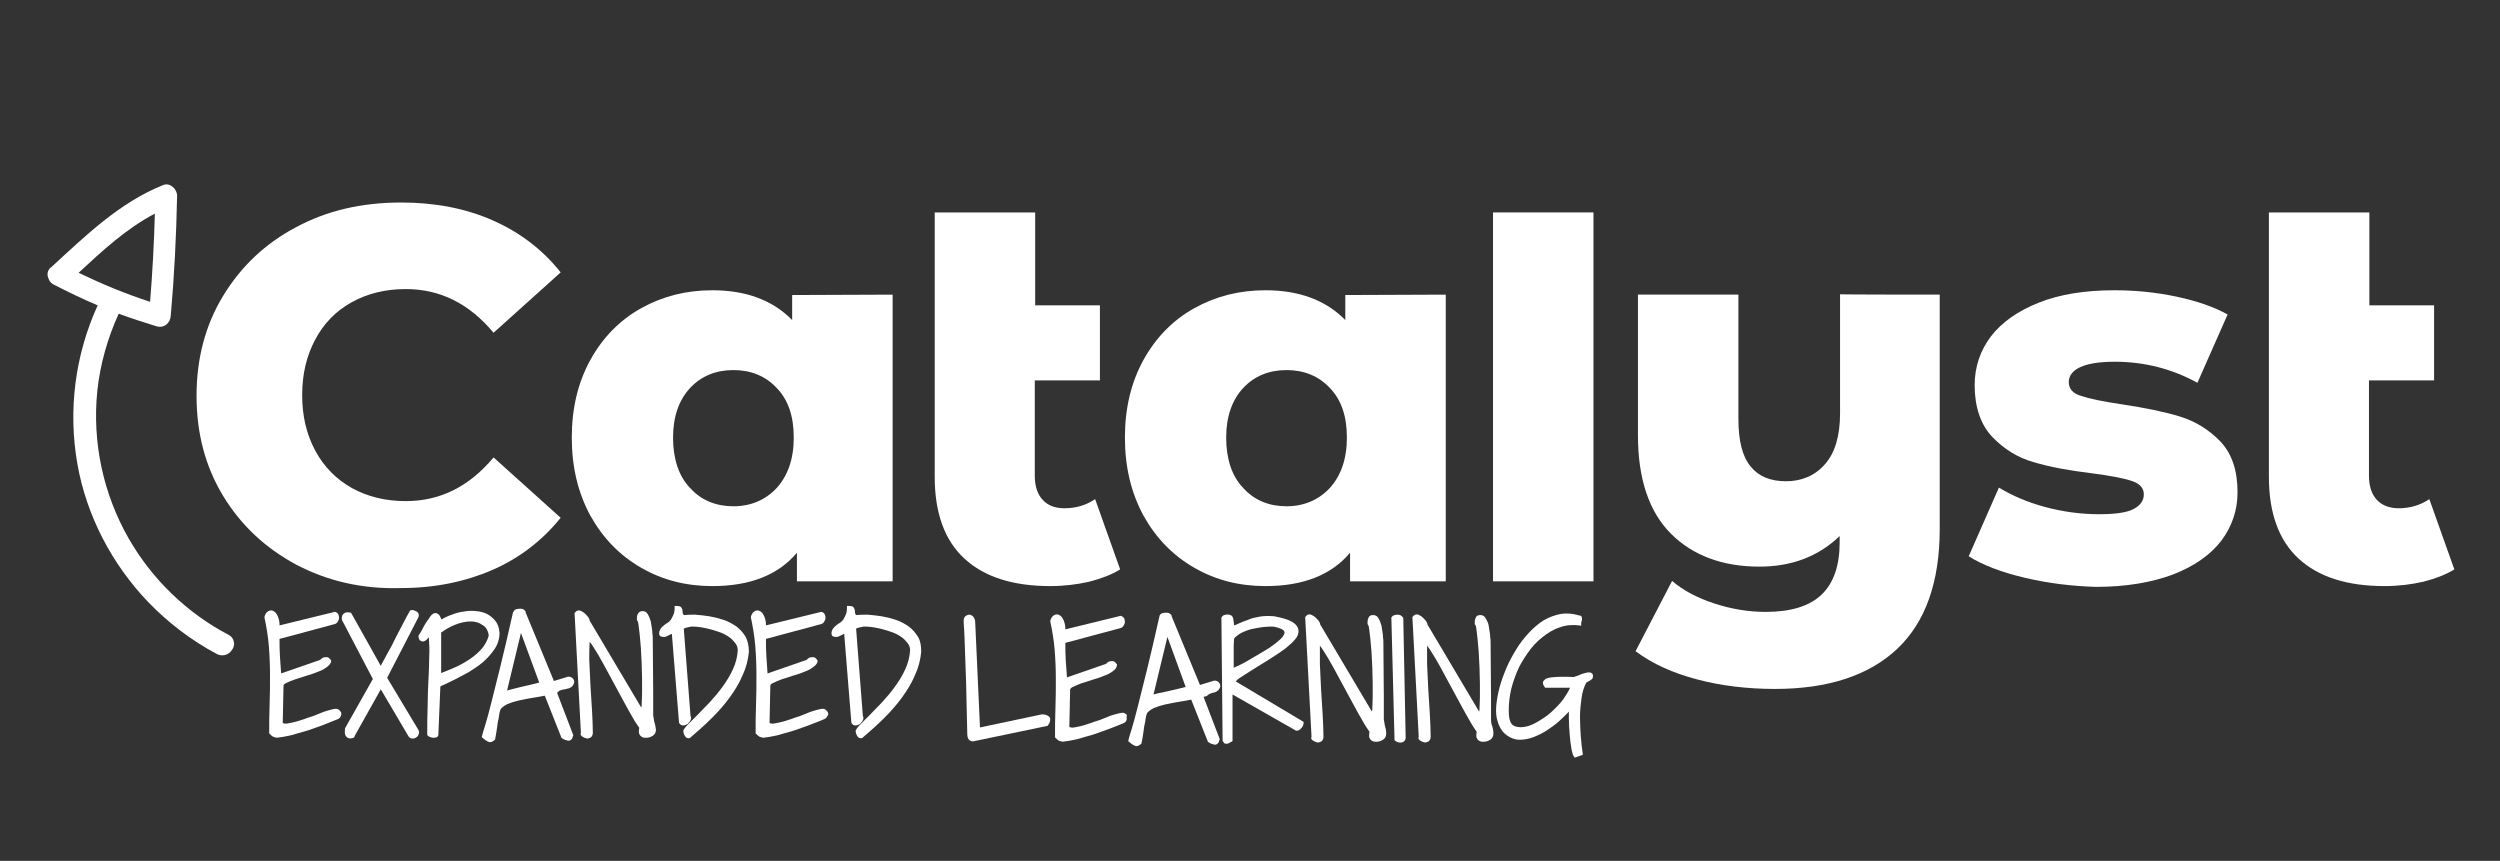 <?xml version="1.0" encoding="UTF-8"?> <svg xmlns="http://www.w3.org/2000/svg" xmlns:xlink="http://www.w3.org/1999/xlink" version="1.1" id="a" x="0px" y="0px" viewBox="0 0 629.6 216.8" style="enable-background:new 0 0 629.6 216.8;" xml:space="preserve"><rect x="0" y="0" width="629.6" height="216.8" fill="#333333" stroke="none"/> <style type="text/css"> .st0{fill:#FFFFFF;} </style> <g> <path class="st0" d="M85.9,179.4c-0.1-0.2-0.3-0.4-0.5-0.6c-0.2-0.2-0.5-0.3-0.8-0.3c-0.5,0-1.1,0.2-1.9,0.4s-1.6,0.5-2.5,0.9 s-1.8,0.7-2.8,1c-0.9,0.4-1.9,0.6-2.7,0.9c-0.8,0.2-1.6,0.4-2.3,0.5c-0.5,0.1-0.9,0-1.2-0.1l0.2-9.4c0-0.2,0.2-0.5,0.7-0.7 c0.6-0.3,1.3-0.6,2.2-0.9c0.9-0.3,1.8-0.6,2.8-0.9c1-0.3,2-0.6,2.9-1c0.9-0.3,1.7-0.7,2.3-1.2c0.7-0.5,1.1-1,1.1-1.6v-0.1l-0.1-0.1 c-0.3-0.4-0.6-0.7-1-0.7c-0.3,0-0.6,0-0.9,0.1c-0.2,0.1-0.5,0.3-0.8,0.6l-9.8,3.4c-0.1-1.4-0.2-2.9-0.3-4.3 c-0.1-1.4-0.1-2.9-0.1-4.4l13.8-3.7c0.4-0.1,0.7-0.3,0.9-0.7c0.2-0.3,0.3-0.6,0.3-0.9c0-0.3-0.1-0.6-0.2-0.9 c-0.2-0.3-0.4-0.5-0.8-0.6h-0.1l-13.9,3.4c0-0.1,0-0.2,0-0.4c0-0.4-0.1-0.8-0.2-1.2s-0.3-0.9-0.5-1.2c-0.2-0.4-0.6-0.7-1-0.9 c-0.3-0.1-0.6-0.1-0.9,0c-0.2,0.1-0.4,0.2-0.6,0.4s-0.3,0.4-0.4,0.6c-0.1,0.2-0.2,0.4-0.2,0.7c0.5,2.3,0.9,4.7,1.1,7.1 c0.2,2.4,0.3,4.9,0.3,7.4s0,4.9-0.1,7.4c-0.1,2.4-0.1,4.9-0.1,7.2v0.1l0.1,0.1c0.3,0.3,0.6,0.6,0.8,0.7c0.2,0.1,0.6,0.2,1,0.3 c1-0.1,2.1-0.3,3.5-0.6c1.3-0.4,2.8-0.8,4.2-1.2c1.4-0.5,2.9-1,4.2-1.5c1.3-0.5,2.5-1,3.5-1.4c0.4-0.2,0.6-0.4,0.7-0.7 C86,180,86,179.7,85.9,179.4L85.9,179.4z"></path> <path class="st0" d="M105.3,183.7l-7.8-13l7.9-15.3c0.1-0.3,0.1-0.6,0-0.9c-0.1-0.2-0.3-0.4-0.5-0.5s-0.4-0.2-0.7-0.3 c-0.2-0.1-0.5-0.1-0.7,0h-0.2l-0.1,0.2c-0.2,0.4-0.6,1-1,1.8s-0.9,1.7-1.4,2.7s-1.1,2-1.6,3.1s-1.1,2.1-1.6,3s-0.9,1.7-1.3,2.4 c-0.2,0.3-0.3,0.6-0.4,0.8l-7.5-13.4h-0.2c-0.6-0.2-1.2-0.1-1.6,0.2s-0.6,0.8-0.5,1.6l7.8,14.9l-7,12.4v0.1 c-0.1,0.8-0.1,1.3,0.1,1.7s0.5,0.6,0.8,0.7c0.3,0.1,0.7,0.1,1.2-0.1l0.2-0.1l0.2-0.5l6.5-11.6l6.9,11.7c0.2,0.4,0.5,0.6,0.9,0.7 c0.1,0,0.2,0,0.3,0c0.2,0,0.5-0.1,0.7-0.2c0.3-0.2,0.6-0.4,0.7-0.8C105.6,184.6,105.6,184.1,105.3,183.7L105.3,183.7z"></path> <path class="st0" d="M124.7,156.3c-0.6-0.7-1.3-1.3-2.1-1.7c-0.8-0.4-1.7-0.6-2.7-0.7c-1-0.1-2-0.1-3,0.1c-1,0.1-2.1,0.4-3.1,0.8 c-0.9,0.3-1.8,0.7-2.6,1.2c-0.1-0.1-0.1-0.1-0.1-0.2c-0.1-0.2-0.2-0.4-0.3-0.6c-0.1-0.2-0.2-0.4-0.4-0.5c-0.2-0.2-0.5-0.3-0.8-0.3 c-0.4,0-0.8,0.3-1.2,0.8c-0.3,0.5-0.7,1-1.1,1.6s-0.7,1.2-1,1.8s-0.6,1-0.8,1.3c-0.1,0.1-0.1,0.2-0.1,0.3v0.1 c0,0.3,0.1,0.6,0.3,0.9c0.4,0.4,0.9,0.5,1.5,0.1c0.2-0.2,0.4-0.3,0.5-0.5l0.3-0.3c0.1,1.6,0.2,3.1,0.1,4.8c0,1.9-0.1,3.9-0.2,6 s-0.2,4.2-0.2,6.5c-0.1,2.3-0.1,4.7-0.1,7.2v0.1l0.1,0.1c0.1,0.2,0.3,0.3,0.6,0.4c0.3,0.1,0.5,0.2,0.8,0.2h0.1 c0.2,0,0.5-0.1,0.7-0.1c0.3-0.1,0.5-0.4,0.5-0.7l0.5-12.1c0.1-0.1,0.3-0.2,0.8-0.4c0.7-0.3,1.6-0.8,2.7-1.3 c1.1-0.6,2.3-1.2,3.6-1.9c1.3-0.8,2.5-1.6,3.7-2.6c1.1-1,2.1-2.1,2.9-3.3s1.2-2.6,1.2-4C125.7,158,125.3,157,124.7,156.3 L124.7,156.3z M123.1,160c-0.3,1.2-0.9,2.3-1.7,3.3c-0.9,1-1.9,1.9-3.1,2.7s-2.4,1.5-3.8,2.1c-1.2,0.5-2.3,1-3.4,1.4v-10.2 c1.1-0.8,2.3-1.5,3.6-2c1.3-0.5,2.6-0.8,3.8-0.8c1.2,0,2.2,0.3,3,0.9C122.4,157.9,122.9,158.8,123.1,160L123.1,160z"></path> <path class="st0" d="M141.3,173.8c0.3-0.1,0.6-0.2,1-0.2c0.3-0.1,0.6-0.2,0.8-0.2c0.6-0.2,1-0.5,1.2-0.8c0.2-0.4,0.4-0.7,0.3-1 c0-0.3-0.2-0.6-0.5-0.9c-0.3-0.2-0.6-0.3-1-0.3l-3.6,1.1l-7.1-17.2c0-0.2-0.1-0.5-0.4-0.7c-0.2-0.2-0.5-0.3-0.9-0.3 c-0.3,0-0.6,0-1,0.1s-0.6,0.3-0.8,0.7l-0.1,0.1c-1.2,5.4-2.3,10-3.2,13.7c-0.9,3.7-1.7,6.8-2.3,9.2c-0.6,2.4-1.1,4.2-1.5,5.5 s-0.7,2.2-0.8,2.8l-0.1,0.2l0.2,0.2c0.6,0.5,1.1,0.9,1.5,1c0.1,0.1,0.3,0.1,0.4,0.1c0.4,0,0.8-0.2,1.2-0.6l0.1-0.1v-0.1 c0.2-1.1,0.4-2.1,0.5-3c0.1-0.8,0.2-1.6,0.4-2.3c0.1-0.8,0.2-1.4,0.3-1.7c0.1-0.4,0.3-0.8,0.8-1.1c0.5-0.4,1-0.7,1.7-0.9 c0.7-0.3,1.5-0.5,2.3-0.7s1.7-0.3,2.5-0.5c0.8-0.1,1.6-0.3,2.4-0.4c0.6-0.1,1.2-0.2,1.6-0.3l4.2,10.6l0.1,0.1 c0.6,0.4,1.1,0.5,1.4,0.6c0.4,0.1,0.7,0,0.9-0.2s0.4-0.4,0.4-0.6c0-0.2,0.1-0.3,0.1-0.4l0.1-0.1l-4.1-10.7 C140.7,174,141,173.9,141.3,173.8L141.3,173.8z M135.8,171.9c-0.6,0.2-1.3,0.3-2,0.5l-2.6,0.6c-0.9,0.2-1.7,0.4-2.4,0.6 c-0.4,0.1-0.8,0.2-1.1,0.3l3.5-14.5L135.8,171.9L135.8,171.9z"></path> <path class="st0" d="M164.8,181.9c-0.1-0.5-0.2-1.1-0.3-1.7c0-0.5,0-1.2,0-2.3s0-2.3,0-3.7l-0.1-12.3c0-1.1,0-1.9-0.1-2.3 c0-0.2,0-0.6-0.1-1.2c-0.1-0.6-0.2-1.2-0.3-1.9c-0.2-0.6-0.4-1.2-0.7-1.7c-0.4-0.8-1-0.9-1.4-0.9c-0.6,0-1,0.3-1.2,0.8 c-0.2,0.4-0.2,0.8-0.2,1.3v0.2l0.1,0.1c0,0,0.2,0.2,0.3,1c0.1,0.7,0.2,1.5,0.3,2.5s0.2,2.2,0.3,3.4c0.1,1.3,0.1,2.6,0.2,3.9 c0,1.3,0.1,2.6,0.1,3.9c0,1.3,0,2.5,0,3.6s-0.1,2.1-0.1,2.9c0,0.2,0,0.5-0.1,0.7l-13-21.9c0-0.2-0.1-0.4-0.2-0.6 c-0.2-0.4-0.5-0.7-0.9-1.1c-0.4-0.4-0.8-0.6-1.2-0.8c-0.3-0.1-0.9-0.2-1.4,0.5l-0.1,0.1l1.6,30.2c-0.1,0.1-0.1,0.2-0.1,0.2 c0,0.3,0.2,0.5,0.3,0.6c0.3,0.2,0.6,0.4,1,0.5c0.1,0,0.3,0.1,0.4,0.1c0.2,0,0.5-0.1,0.7-0.2c0.3-0.1,0.7-0.5,0.7-1.3 c0-1.6-0.1-3.4-0.2-5.5c-0.1-2.1-0.3-4.2-0.4-6.4c-0.1-2.2-0.2-4.3-0.3-6.4c0-1.7,0-3.2,0.1-4.6c0.3,0.4,0.7,0.9,1.1,1.6 c0.7,1.1,1.5,2.4,2.3,3.9s1.7,3.1,2.6,4.8c0.9,1.7,1.8,3.3,2.6,4.8s1.6,2.9,2.3,4.1c0.6,1.1,1.2,1.9,1.6,2.5 c-0.1,0.4-0.1,0.7-0.1,1c0,0.4,0.1,0.6,0.3,0.9c0.2,0.2,0.4,0.4,0.7,0.5c0.2,0.1,0.5,0.1,0.9,0.1c0.6,0,1.1-0.2,1.6-0.5 s0.8-0.9,0.8-1.5C165.1,183.1,165,182.4,164.8,181.9L164.8,181.9z"></path> <path class="st0" d="M187.8,160.4c-0.6-1-1.4-1.9-2.3-2.6c-1-0.7-2.1-1.3-3.3-1.7s-2.4-0.7-3.6-0.9s-2.4-0.3-3.5-0.4 c-1.1,0-2,0-2.8,0.1c-0.2-0.1-0.3-0.2-0.3-0.3c-0.1-0.2-0.1-0.5-0.1-0.7c0-0.3-0.1-0.6-0.3-0.9c-0.2-0.3-0.6-0.4-1.3-0.4h-0.4v0.4 c0,0.8-0.1,1.4-0.3,1.8s-0.4,0.9-0.6,1.2s-0.5,0.6-0.8,0.8s-0.7,0.4-1,0.7c-0.3,0.2-0.6,0.5-0.8,0.8s-0.4,0.7-0.4,1.2 s0.3,0.8,0.5,0.8c0.2,0.1,0.4,0.1,0.6,0.1c0,0,0.1,0,0.3,0h0.1c0.1,0,0.2-0.1,0.5-0.2c0.2-0.1,0.4-0.2,0.6-0.3 c0.2-0.1,0.4-0.2,0.6-0.3l1.8,22.3v0.1c0.3,0.6,0.7,0.7,1.1,0.7c0.4,0,0.7-0.2,1.1-0.4c0.3-0.3,0.5-0.6,0.7-0.9 c0.2-0.4,0.2-0.8,0-1.1l-1.7-22c0.2-0.1,0.4-0.1,0.5-0.2c0.3-0.1,0.6-0.1,0.9-0.2c0.3-0.1,0.5-0.1,0.7-0.1s0.4,0,0.5,0 c0.5,0,1.1,0.1,1.9,0.2c0.7,0.1,1.5,0.3,2.3,0.5s1.6,0.5,2.5,0.8c0.8,0.3,1.5,0.7,2.2,1.2c0.6,0.4,1.1,1,1.5,1.5s0.6,1.1,0.6,1.8 c-0.1,1.6-0.5,3.2-1.2,4.7c-0.7,1.6-1.6,3-2.6,4.4s-2.1,2.7-3.3,4c-1.2,1.2-2.2,2.3-3.2,3.3s-1.8,1.8-2.4,2.4c-0.9,1-1.1,1.4-1,1.6 c0,0.3,0.1,0.6,0.3,1c0.3,0.6,0.7,0.7,0.9,0.7c0,0,0.1,0,0.3,0h0.1l0.1-0.1c1.9-1.6,3.8-3.3,5.5-5s3.2-3.4,4.5-5.2s2.4-3.6,3.2-5.5 c0.9-1.9,1.4-3.9,1.6-5.9C188.6,162.6,188.3,161.4,187.8,160.4L187.8,160.4z"></path> <path class="st0" d="M208.5,179.4c-0.1-0.2-0.3-0.4-0.5-0.6c-0.2-0.2-0.5-0.3-0.8-0.3c-0.5,0-1.1,0.2-1.9,0.4 c-0.8,0.2-1.6,0.5-2.5,0.9s-1.8,0.7-2.8,1c-0.9,0.4-1.9,0.6-2.7,0.9c-0.8,0.2-1.6,0.4-2.3,0.5c-0.5,0.1-0.9,0-1.2-0.1l0.2-9.4 c0-0.2,0.2-0.5,0.7-0.7c0.6-0.3,1.3-0.6,2.1-0.9c0.9-0.3,1.8-0.6,2.8-0.9c1-0.3,2-0.6,2.9-1c0.9-0.3,1.7-0.7,2.3-1.2 c0.7-0.5,1.1-1,1.1-1.6v-0.1l-0.1-0.1c-0.3-0.4-0.6-0.7-1-0.7c-0.3,0-0.6,0-0.9,0.1c-0.2,0.1-0.5,0.3-0.8,0.6l-9.8,3.4 c-0.1-1.4-0.2-2.9-0.3-4.3c-0.1-1.4-0.1-2.9-0.1-4.4l13.8-3.7c0.4-0.1,0.7-0.3,0.9-0.7c0.2-0.3,0.3-0.6,0.3-0.9 c0-0.3-0.1-0.6-0.2-0.9c-0.2-0.3-0.4-0.5-0.8-0.6h-0.1l-13.9,3.4c0-0.1,0-0.2,0-0.4c0-0.4-0.1-0.8-0.2-1.2 c-0.1-0.4-0.3-0.9-0.5-1.2c-0.2-0.4-0.6-0.7-1-0.9c-0.3-0.1-0.6-0.1-0.9,0c-0.2,0.1-0.4,0.2-0.6,0.4c-0.2,0.2-0.3,0.4-0.4,0.6 c-0.1,0.2-0.2,0.4-0.2,0.7c0.5,2.3,0.9,4.7,1.1,7.1c0.2,2.4,0.3,4.9,0.3,7.4s0,4.9-0.1,7.4c-0.1,2.4-0.1,4.9-0.1,7.2v0.1l0.1,0.1 c0.3,0.3,0.6,0.6,0.8,0.7c0.2,0.1,0.6,0.2,1,0.3c1-0.1,2.1-0.3,3.5-0.6c1.4-0.4,2.8-0.8,4.2-1.2c1.4-0.5,2.9-1,4.2-1.5 c1.4-0.5,2.5-1,3.5-1.4c0.4-0.2,0.6-0.4,0.7-0.7C208.7,180,208.6,179.7,208.5,179.4L208.5,179.4z"></path> <path class="st0" d="M231.2,160.4c-0.6-1-1.4-1.9-2.3-2.6c-1-0.7-2.1-1.3-3.3-1.7s-2.4-0.7-3.6-0.9s-2.4-0.3-3.5-0.4 c-1.1,0-2,0-2.8,0.1c-0.2-0.1-0.3-0.2-0.3-0.3c-0.1-0.2-0.1-0.5-0.1-0.7c0-0.3-0.1-0.6-0.3-0.9c-0.2-0.3-0.6-0.4-1.3-0.4h-0.4v0.4 c0,0.8-0.1,1.4-0.3,1.8s-0.4,0.9-0.6,1.2s-0.5,0.6-0.8,0.8s-0.7,0.4-1,0.7c-0.3,0.2-0.6,0.5-0.8,0.8s-0.4,0.7-0.4,1.2 s0.3,0.8,0.5,0.8c0.2,0.1,0.4,0.1,0.6,0.1c0,0,0.1,0,0.3,0h0.1c0.1,0,0.2-0.1,0.5-0.2c0.2-0.1,0.4-0.2,0.6-0.3 c0.2-0.1,0.4-0.2,0.6-0.3l1.8,22.3v0.1c0.3,0.6,0.7,0.7,1.1,0.7c0.4,0,0.7-0.2,1.1-0.4c0.3-0.3,0.5-0.6,0.7-0.9 c0.2-0.4,0.2-0.8,0-1.1l-1.7-22c0.2-0.1,0.4-0.1,0.5-0.2c0.3-0.1,0.6-0.1,0.9-0.2c0.3-0.1,0.5-0.1,0.7-0.1s0.4,0,0.5,0 c0.5,0,1.1,0.1,1.9,0.2c0.7,0.1,1.5,0.3,2.3,0.5s1.6,0.5,2.5,0.8c0.8,0.3,1.5,0.7,2.2,1.2c0.6,0.4,1.1,1,1.5,1.5s0.6,1.1,0.6,1.8 c-0.1,1.6-0.5,3.2-1.2,4.7c-0.7,1.6-1.6,3-2.6,4.4s-2.1,2.7-3.3,4c-1.2,1.2-2.2,2.3-3.2,3.3s-1.8,1.8-2.4,2.4c-0.9,1-1.1,1.4-1,1.6 c0,0.3,0.1,0.6,0.3,1c0.3,0.6,0.7,0.7,0.9,0.7c0,0,0.1,0,0.3,0h0.1l0.1-0.1c1.9-1.6,3.8-3.3,5.5-5s3.2-3.4,4.5-5.2s2.4-3.6,3.2-5.5 c0.9-1.9,1.4-3.9,1.6-5.9C232,162.6,231.8,161.4,231.2,160.4L231.2,160.4z"></path> </g> <g> <path class="st0" d="M224.8,74.2v72.2h-24.1v-7.2c-4.7,5.6-11.8,8.4-21.3,8.4c-6.6,0-12.5-1.5-17.9-4.6s-9.6-7.4-12.8-13.1 c-3.1-5.7-4.7-12.2-4.7-19.7s1.6-14,4.7-19.6s7.4-10,12.8-13c5.4-3,11.3-4.5,17.9-4.5c8.5,0,15.2,2.5,20.1,7.5v-6.3L224.8,74.2 L224.8,74.2z M195.6,122.9c2.8-3.1,4.3-7.3,4.3-12.7c0-5.4-1.4-9.5-4.3-12.5c-2.8-3-6.5-4.5-10.9-4.5s-8.1,1.5-10.9,4.5 c-2.8,3-4.3,7.2-4.3,12.5s1.4,9.7,4.3,12.7c2.8,3.1,6.5,4.6,10.9,4.6S192.8,125.9,195.6,122.9"></path> <path class="st0" d="M282.1,143.4c-2.1,1.3-4.7,2.3-7.8,3.1c-3.1,0.7-6.3,1.1-9.8,1.1c-9.4,0-16.6-2.3-21.6-6.9 c-5-4.6-7.5-11.5-7.5-20.6V53.5h25.3v23.4H277v18.9h-16.4v24c0,2.7,0.7,4.7,2,6.1c1.3,1.4,3.1,2.1,5.5,2.1c2.9,0,5.5-0.8,7.7-2.3 L282.1,143.4L282.1,143.4z"></path> <path class="st0" d="M364.1,74.2v72.2H340v-7.2c-4.7,5.6-11.8,8.4-21.3,8.4c-6.6,0-12.5-1.5-17.9-4.6s-9.6-7.4-12.8-13.1 c-3.1-5.7-4.7-12.2-4.7-19.7s1.6-14,4.7-19.6s7.4-10,12.8-13s11.3-4.5,17.9-4.5c8.5,0,15.2,2.5,20.1,7.5v-6.3L364.1,74.2 L364.1,74.2z M334.9,122.9c2.8-3.1,4.3-7.3,4.3-12.7c0-5.4-1.4-9.5-4.3-12.5c-2.8-3-6.5-4.5-10.9-4.5s-8.1,1.5-10.9,4.5 s-4.3,7.2-4.3,12.5s1.4,9.7,4.3,12.7c2.8,3.1,6.5,4.6,10.9,4.6S332.1,125.9,334.9,122.9"></path> <rect x="376" y="53.5" class="st0" width="25.3" height="92.9"></rect> <path class="st0" d="M488.5,74.2v59c0,13.4-3.6,23.5-10.7,30.2s-17.4,10.1-30.8,10.1c-7,0-13.6-0.8-19.6-2.4 c-6.1-1.6-11.2-3.9-15.5-7.1l9.2-17.7c2.8,2.4,6.4,4.3,10.7,5.7c4.3,1.4,8.6,2.1,12.9,2.1c6.4,0,11.1-1.5,14.1-4.4 s4.5-7.3,4.5-13.1V135c-5.4,5.2-12.2,7.7-20.2,7.7c-9.3,0-16.8-2.8-22.3-8.3s-8.3-13.8-8.3-24.8V74.2h25.3v31.3c0,5.5,1,9.5,3.1,12 c2,2.5,5,3.7,8.9,3.7s7.3-1.4,9.8-4.3c2.5-2.8,3.8-7.1,3.8-12.8v-30C463.2,74.2,488.5,74.2,488.5,74.2z"></path> <path class="st0" d="M509.9,145.5c-5.9-1.4-10.6-3.2-14.1-5.4l7.6-17.3c3.3,2,7.2,3.7,11.7,4.9c4.5,1.2,9,1.8,13.5,1.8 c4.1,0,7-0.4,8.7-1.3s2.6-2.1,2.6-3.7s-1-2.7-3.1-3.4s-5.4-1.3-9.9-1.9c-5.8-0.7-10.7-1.6-14.7-2.8c-4-1.1-7.5-3.3-10.5-6.4 c-2.9-3.1-4.4-7.5-4.4-13c0-4.6,1.4-8.7,4.1-12.3c2.8-3.6,6.8-6.4,12.1-8.5s11.6-3.1,19-3.1c5.2,0,10.4,0.5,15.6,1.6 s9.5,2.6,12.9,4.5l-7.6,17.2c-6.4-3.5-13.3-5.3-20.8-5.3c-4,0-6.9,0.5-8.8,1.4c-1.9,0.9-2.8,2.2-2.8,3.7c0,1.7,1,2.9,3.1,3.5 c2,0.7,5.4,1.4,10.1,2.1c6,0.9,10.9,1.9,14.8,3.1c3.9,1.2,7.3,3.3,10.2,6.3c2.9,3.1,4.3,7.3,4.3,12.8c0,4.5-1.4,8.6-4.1,12.2 c-2.8,3.6-6.8,6.4-12.2,8.5c-5.4,2-11.8,3.1-19.4,3.1C521.7,147.6,515.8,146.9,509.9,145.5"></path> <path class="st0" d="M618.1,143.4c-2.1,1.3-4.7,2.3-7.8,3.1c-3.1,0.7-6.3,1.1-9.8,1.1c-9.4,0-16.6-2.3-21.6-6.9 c-5-4.6-7.5-11.5-7.5-20.6V53.5h25.3v23.4H613v18.9h-16.4v24c0,2.7,0.7,4.7,2,6.1s3.2,2.1,5.5,2.1c2.9,0,5.5-0.8,7.7-2.3 L618.1,143.4L618.1,143.4z"></path> <path class="st0" d="M74.6,142.2c-7.8-4.2-13.9-9.9-18.4-17.3c-4.5-7.4-6.7-15.8-6.7-25.2s2.2-17.8,6.7-25.2 c4.5-7.4,10.6-13.2,18.4-17.3C82.4,53,91.2,51,101,51c8.6,0,16.3,1.5,23.1,4.5s12.6,7.4,17.1,13.1l-16.9,15.2 c-6.1-7.3-13.4-11-22.1-11c-5.1,0-9.6,1.1-13.6,3.3c-4,2.2-7.1,5.4-9.2,9.4c-2.2,4.1-3.3,8.7-3.3,14s1.1,9.9,3.3,14 c2.2,4.1,5.3,7.2,9.2,9.4c4,2.2,8.5,3.3,13.6,3.3c8.7,0,16-3.7,22.1-11l16.9,15.2c-4.6,5.7-10.3,10.1-17.1,13.1 c-6.9,3-14.6,4.6-23.1,4.6C91.2,148.4,82.4,146.3,74.6,142.2"></path> </g> <path class="st0" d="M57.6,159.9c-10.5-5.5-19.3-14-25.2-24.3c-6.4-11.2-9.2-24.2-7.9-37.1c0.7-6.7,2.6-13.4,5.4-19.5 c3.2,1.2,6.4,2.2,9.6,3.2c1.9,0.5,3.4-0.9,3.5-2.7c0.9-10,1.4-20.1,1.6-30.2c0-1.7-1.8-3.4-3.5-2.7c-11,4.4-19.6,12.8-28.2,20.7 l-0.1,0.1c0,0,0,0-0.1,0c-0.8,0.8-0.9,1.9-0.5,2.7c0.2,0.6,0.6,1.2,1.2,1.5c3.7,1.9,7.4,3.7,11.2,5.3c-5.7,12.5-7.5,26.4-5.1,40 c2.3,13,8.7,25.2,17.8,34.7c5,5.2,10.9,9.7,17.3,13.1c1.3,0.7,3,0.3,3.8-1C59.4,162.5,59,160.6,57.6,159.9z M19.8,68.7 c5.9-5.5,12.1-11.2,19.2-14.9c-0.2,7.4-0.6,14.8-1.2,22.2C31.6,74,25.6,71.5,19.8,68.7z"></path> <g> <path class="st0" d="M262.4,179.9l-15.6,3.3l-1.2-26.4c0-0.7-0.2-1.1-0.5-1.5c-0.3-0.3-0.6-0.5-1-0.5c-0.2,0-0.6,0.1-1,0.4 c-0.3,0.3-0.4,0.7-0.4,1.1c0,0.3,0,1,0.1,2.1c0.1,1,0.1,2.6,0.2,4.8c0.1,2.2,0.2,5,0.3,8.5s0.2,7.9,0.3,13.1c0,1.7,0.9,1.9,1.5,1.9 l0,0l18.7-3.9l0.1-0.1c0.6-0.8,0.7-1.5,0.5-2C264,180.2,263.4,179.9,262.4,179.9L262.4,179.9z"></path> <path class="st0" d="M283.5,179.8c-0.2-0.2-0.5-0.3-0.8-0.3c-0.5,0-1.1,0.2-1.9,0.4s-1.6,0.5-2.5,0.9s-1.8,0.7-2.8,1 c-1,0.4-1.9,0.6-2.7,0.9c-0.8,0.2-1.6,0.4-2.3,0.5c-0.5,0.1-0.9,0-1.2-0.1l0.2-9.4c0-0.2,0.2-0.5,0.7-0.7c0.6-0.3,1.3-0.6,2.1-0.9 c0.9-0.3,1.8-0.6,2.8-0.9c1-0.3,2-0.6,2.9-1c0.9-0.3,1.7-0.7,2.3-1.2c0.7-0.5,1-1,1-1.6v-0.1l-0.1-0.1c-0.3-0.4-0.6-0.7-1-0.7 c-0.3,0-0.6,0-0.9,0.1c-0.2,0.1-0.5,0.3-0.8,0.6l-9.8,3.4c-0.1-1.4-0.2-2.9-0.3-4.3c-0.1-1.4-0.1-2.9-0.1-4.4l13.8-3.7 c0.4-0.1,0.7-0.3,0.9-0.7c0.2-0.3,0.3-0.6,0.3-0.9c0-0.3-0.1-0.6-0.2-0.9c-0.2-0.3-0.5-0.5-0.8-0.6h-0.1l-13.9,3.4 c0-0.1,0-0.2,0-0.4c0-0.4-0.1-0.8-0.2-1.2s-0.3-0.9-0.5-1.2c-0.2-0.4-0.6-0.7-1-0.9c-0.3-0.1-0.6-0.1-0.9,0 c-0.2,0.1-0.4,0.2-0.6,0.4s-0.3,0.4-0.4,0.6c-0.1,0.2-0.2,0.4-0.2,0.7c0.5,2.3,0.9,4.7,1.1,7.1c0.2,2.4,0.3,4.9,0.3,7.4 s0,4.9-0.1,7.4c-0.1,2.4-0.1,4.9-0.1,7.2v0.1l0.1,0.1c0.3,0.3,0.6,0.6,0.8,0.7c0.2,0.1,0.6,0.2,1,0.3c1-0.1,2.1-0.3,3.5-0.6 c1.4-0.4,2.8-0.8,4.2-1.2c1.4-0.5,2.9-1,4.2-1.5c1.4-0.5,2.5-1,3.5-1.4c0.4-0.2,0.6-0.4,0.7-0.7s0.1-0.5,0-0.8 C283.9,180.2,283.8,180,283.5,179.8L283.5,179.8z"></path> <path class="st0" d="M305,174.6c0.3-0.1,0.6-0.2,0.8-0.2c0.6-0.2,1-0.5,1.2-0.8c0.2-0.4,0.4-0.7,0.3-1c0-0.3-0.2-0.6-0.5-0.9 c-0.3-0.2-0.6-0.3-1-0.3l-3.6,1.1l-7.1-17.2c0-0.2-0.1-0.5-0.4-0.7c-0.2-0.2-0.5-0.3-0.9-0.3c-0.3,0-0.6,0-1,0.1s-0.6,0.3-0.8,0.7 v0.1c-1.2,5.4-2.3,10-3.2,13.7c-0.9,3.7-1.7,6.8-2.3,9.2c-0.6,2.4-1.1,4.2-1.5,5.5s-0.7,2.2-0.8,2.8l-0.1,0.2l0.2,0.2 c0.6,0.5,1.1,0.9,1.5,1c0.1,0.1,0.3,0.1,0.4,0.1c0.4,0,0.8-0.2,1.2-0.6l0.1-0.1v-0.1c0.2-1.1,0.4-2.1,0.5-3 c0.1-0.8,0.2-1.6,0.4-2.3c0.1-0.8,0.2-1.4,0.3-1.7c0.1-0.4,0.3-0.8,0.8-1.1c0.5-0.4,1-0.7,1.7-0.9c0.7-0.3,1.5-0.5,2.3-0.7 s1.7-0.3,2.5-0.5c0.8-0.1,1.6-0.3,2.4-0.4c0.6-0.1,1.2-0.2,1.6-0.3l4.2,10.6l0.1,0.1c0.6,0.4,1,0.5,1.4,0.6s0.7,0,0.9-0.2 c0.2-0.2,0.4-0.4,0.4-0.6c0-0.2,0.1-0.3,0.1-0.4l0.1-0.1l-4.1-10.7c0.2-0.1,0.5-0.1,0.8-0.2C304.4,174.8,304.7,174.7,305,174.6 L305,174.6z M298.6,173c-0.6,0.2-1.3,0.3-2,0.5l-2.6,0.6c-0.9,0.2-1.7,0.4-2.4,0.5c-0.4,0.1-0.8,0.2-1.1,0.3l3.5-14.5L298.6,173 L298.6,173z"></path> <path class="st0" d="M313.2,170.1c1-0.7,2.1-1.3,3.3-2.1c1.2-0.7,2.4-1.5,3.7-2.3c1.3-0.8,2.4-1.6,3.4-2.3c1-0.8,1.9-1.6,2.5-2.3 c0.7-0.8,1-1.6,0.9-2.4c-0.1-0.8-0.6-1.5-1.6-2.1s-2.5-1-4.5-1.4c-1.3-0.1-2.6-0.1-3.7,0.1c-1.1,0.2-2.1,0.4-2.9,0.8 c-0.9,0.3-1.6,0.6-2.3,0.9c-0.4,0.2-0.8,0.4-1.2,0.5l-0.2-1.6c-0.1-0.4-0.2-0.7-0.5-0.9c-0.5-0.3-1.2-0.3-1.8-0.1 c-0.3,0.1-0.5,0.3-0.7,0.6v0.1l0.3,30.9v0.1c0.1,0.1,0.2,0.3,0.3,0.4c0.1,0.2,0.3,0.3,0.5,0.3c0,0,0.1,0,0.2,0s0.3,0,0.5-0.1 s0.5-0.3,0.9-0.5l0.1-0.1v-11.7l15.8,9l0.1,0.1c0.5,0.1,1-0.1,1.4-0.6c0.4-0.4,0.6-0.9,0.6-1.4v-0.2l-17.1-10.2 C311.7,171,312.4,170.6,313.2,170.1L313.2,170.1z M313.7,166.7c-0.9,0.5-1.7,0.9-2.4,1.2c-0.3,0.1-0.5,0.2-0.6,0.3v-3.6 c0-0.8,0-1.5,0-2.2c0-0.6,0.1-1.2,0.1-1.6c0.5-0.6,1.1-1,1.8-1.4c0.8-0.4,1.8-0.8,2.7-1c1-0.2,2-0.4,2.9-0.5s1.8-0.1,2.5-0.1 c1.6,0.3,2.2,0.7,2.5,0.9c0.3,0.3,0.4,0.6,0.2,1c-0.2,0.5-0.6,1-1.3,1.6c-0.7,0.6-1.5,1.2-2.5,1.9c-1,0.6-2,1.2-3,1.8 C315.6,165.6,314.6,166.2,313.7,166.7L313.7,166.7z"></path> <path class="st0" d="M348.5,181.2c0-0.5,0-1.3,0-2.3s0-2.3,0-3.7l-0.1-12.3c0-1.1,0-1.9-0.1-2.3c0-0.2,0-0.6-0.1-1.2 c-0.1-0.6-0.2-1.2-0.3-1.9c-0.2-0.6-0.4-1.2-0.7-1.7c-0.4-0.8-1-0.9-1.4-0.9c-0.8,0-1.1,0.4-1.2,0.8c-0.2,0.4-0.2,0.8-0.2,1.3v0.2 l0.1,0.1c0,0,0.2,0.2,0.3,1c0.1,0.7,0.2,1.5,0.3,2.5c0.1,1,0.2,2.1,0.3,3.4c0.1,1.3,0.1,2.6,0.2,3.9c0,1.3,0.1,2.6,0.1,3.9 c0,1.3,0,2.5,0,3.6s-0.1,2.1-0.1,2.9c0,0.2,0,0.5-0.1,0.7l-13-21.9c0-0.2-0.1-0.4-0.2-0.6c-0.2-0.4-0.5-0.7-0.9-1.1 c-0.4-0.4-0.8-0.6-1.2-0.8c-0.3-0.1-0.9-0.2-1.4,0.5l-0.1,0.1l1.6,30.2c-0.1,0.1-0.1,0.2-0.1,0.2c0,0.3,0.2,0.5,0.3,0.6 c0.3,0.2,0.6,0.4,1,0.5c0.1,0,0.3,0.1,0.4,0.1c0.2,0,0.5-0.1,0.7-0.2c0.3-0.1,0.7-0.5,0.7-1.3c0-1.6-0.1-3.4-0.2-5.5 s-0.3-4.2-0.4-6.4s-0.2-4.3-0.3-6.4c0-1.7,0-3.2,0-4.6c0.3,0.4,0.7,0.9,1.1,1.6c0.7,1.1,1.5,2.4,2.3,3.9s1.7,3.1,2.6,4.8 s1.8,3.3,2.6,4.8c0.8,1.5,1.6,2.9,2.3,4.1c0.6,1.1,1.2,1.9,1.6,2.5c-0.1,0.4-0.1,0.7-0.1,1c0,0.4,0.1,0.6,0.3,0.9 c0.2,0.2,0.4,0.4,0.7,0.5c0.2,0.1,0.5,0.1,0.9,0.1c0.6,0,1.1-0.2,1.6-0.5s0.8-0.9,0.8-1.5c0-0.7-0.1-1.3-0.3-1.9 C348.7,182.4,348.6,181.8,348.5,181.2L348.5,181.2z"></path> <path class="st0" d="M353.4,155.6L353.4,155.6c-0.2-0.3-0.4-0.4-0.6-0.6c-0.2-0.1-0.5-0.2-0.8-0.2s-0.5,0-0.8,0.1s-0.5,0.2-0.7,0.5 l-0.1,0.1l0.8,30.9l0.1,0.1c0.2,0.2,0.4,0.3,0.7,0.4c0.2,0.1,0.5,0.1,0.7,0.1h0.1c0.3,0,0.5-0.1,0.8-0.3c0.2-0.2,0.4-0.5,0.4-0.9 L353.4,155.6L353.4,155.6L353.4,155.6z"></path> <path class="st0" d="M375.5,181.2c0-0.5,0-1.3,0-2.3s0-2.3,0-3.7l-0.1-12.3c0-1.1,0-1.9-0.1-2.3c0-0.2,0-0.6-0.1-1.2 c-0.1-0.6-0.2-1.2-0.3-1.9c-0.1-0.6-0.4-1.2-0.7-1.7c-0.4-0.8-1-0.9-1.4-0.9c-0.8,0-1.1,0.4-1.2,0.8c-0.2,0.4-0.2,0.8-0.2,1.3v0.2 l0.1,0.1c0,0,0.2,0.2,0.3,1c0.1,0.7,0.2,1.5,0.3,2.5c0.1,1,0.2,2.1,0.3,3.4c0.1,1.3,0.1,2.6,0.2,3.9c0,1.3,0.1,2.6,0.1,3.9 c0,1.3,0,2.5,0,3.6s-0.1,2.1-0.1,2.9c0,0.2,0,0.5-0.1,0.7l-13-21.9c0-0.2-0.1-0.4-0.2-0.6c-0.2-0.4-0.5-0.7-0.9-1.1 c-0.4-0.4-0.8-0.6-1.2-0.8c-0.3-0.1-0.9-0.2-1.4,0.5l-0.1,0.1l1.6,30.2c-0.1,0.1-0.1,0.2-0.1,0.2c0,0.3,0.2,0.5,0.3,0.6 c0.3,0.2,0.6,0.4,1,0.5c0.1,0,0.3,0.1,0.4,0.1c0.2,0,0.5-0.1,0.7-0.2c0.3-0.1,0.7-0.5,0.7-1.3c0-1.6-0.1-3.4-0.2-5.5 s-0.3-4.2-0.4-6.4s-0.2-4.3-0.3-6.4c0-1.7,0-3.2,0-4.6c0.3,0.4,0.7,0.9,1.1,1.6c0.7,1.1,1.5,2.4,2.3,3.9s1.7,3.1,2.6,4.8 s1.8,3.3,2.6,4.8c0.8,1.5,1.6,2.9,2.3,4.1c0.6,1.1,1.2,1.9,1.6,2.5c-0.1,0.4-0.1,0.7-0.1,1c0,0.4,0.1,0.6,0.3,0.9 c0.2,0.2,0.4,0.4,0.7,0.5c0.2,0.1,0.5,0.1,0.9,0.1c0.6,0,1.1-0.2,1.6-0.5s0.8-0.9,0.8-1.5c0-0.7-0.1-1.3-0.3-1.9 C375.6,182.4,375.5,181.8,375.5,181.2L375.5,181.2z"></path> <path class="st0" d="M401.1,169.8c-0.1-0.1-0.2-0.3-0.5-0.4c-0.4-0.1-0.8-0.1-1.4,0.1c-0.5,0.1-1.1,0.3-1.7,0.6 c-0.5,0.2-0.9,0.3-1.2,0.4c-2.1-0.1-4.3-0.1-5.7,0.1c-0.8,0.1-1.4,0.3-1.7,0.7c-0.3,0.2-0.6,0.8,0.1,1.7l0.1,0.2h6.3 c-0.4,0.9-1,1.9-1.7,2.9c-0.9,1.2-2,2.3-3.1,3.3s-2.4,1.8-3.6,2.5s-2.4,1.1-3.4,1.2c-1,0.1-1.8,0-2.5-0.4c-0.6-0.4-1-1.3-1.1-2.6 c-0.1-1.6,0-3.4,0.3-5.2s0.9-3.6,1.6-5.4c0.7-1.8,1.7-3.4,2.8-5c1.1-1.6,2.3-2.9,3.7-4c1.4-1.1,2.8-2,4.4-2.5 c1.6-0.6,3.2-0.7,5-0.5l0.4,0.1v-0.4c0-0.3,0-0.5,0.1-0.7s0.1-0.4,0.1-0.6c0-0.2,0-0.4-0.1-0.6c-0.1-0.2-0.3-0.3-0.6-0.3 c-1.6-0.5-3.1-0.6-4.6-0.4c-1.5,0.3-2.9,0.8-4.3,1.6c-1.3,0.8-2.6,1.9-3.8,3.2c-1.2,1.3-2.3,2.7-3.2,4.2s-1.8,3.1-2.5,4.8 s-1.3,3.3-1.7,4.9c-0.4,1.6-0.7,3.2-0.8,4.6c-0.1,1.5,0,2.8,0.4,3.9c0.5,1.6,1.3,2.7,2.3,3.4s2,1.1,3.2,1.1c1.1,0,2.3-0.2,3.6-0.7 c1.2-0.5,2.5-1.1,3.6-1.9c1.2-0.8,2.3-1.6,3.3-2.6c0.7-0.7,1.4-1.3,1.9-1.9c0,0.5,0,1.2,0,1.9c0,1.2,0.1,2.5,0.2,3.7 c0.1,1.3,0.2,2.4,0.4,3.5c0.2,1.1,0.4,1.9,0.7,2.3l0.2,0.2l2-0.7v-0.3c-0.2-1.3-0.4-2.8-0.5-4.4c-0.1-1.6-0.2-3.3-0.2-4.9 s0.2-3.2,0.4-4.8c0.2-1.4,0.6-2.7,1.2-3.8c0.1,0,0.1-0.1,0.2-0.1l0.5-0.3c0.2-0.1,0.4-0.2,0.5-0.3c0.2-0.2,0.3-0.3,0.4-0.4 C401.2,170.4,401.2,170.1,401.1,169.8L401.1,169.8z"></path> </g> </svg> 